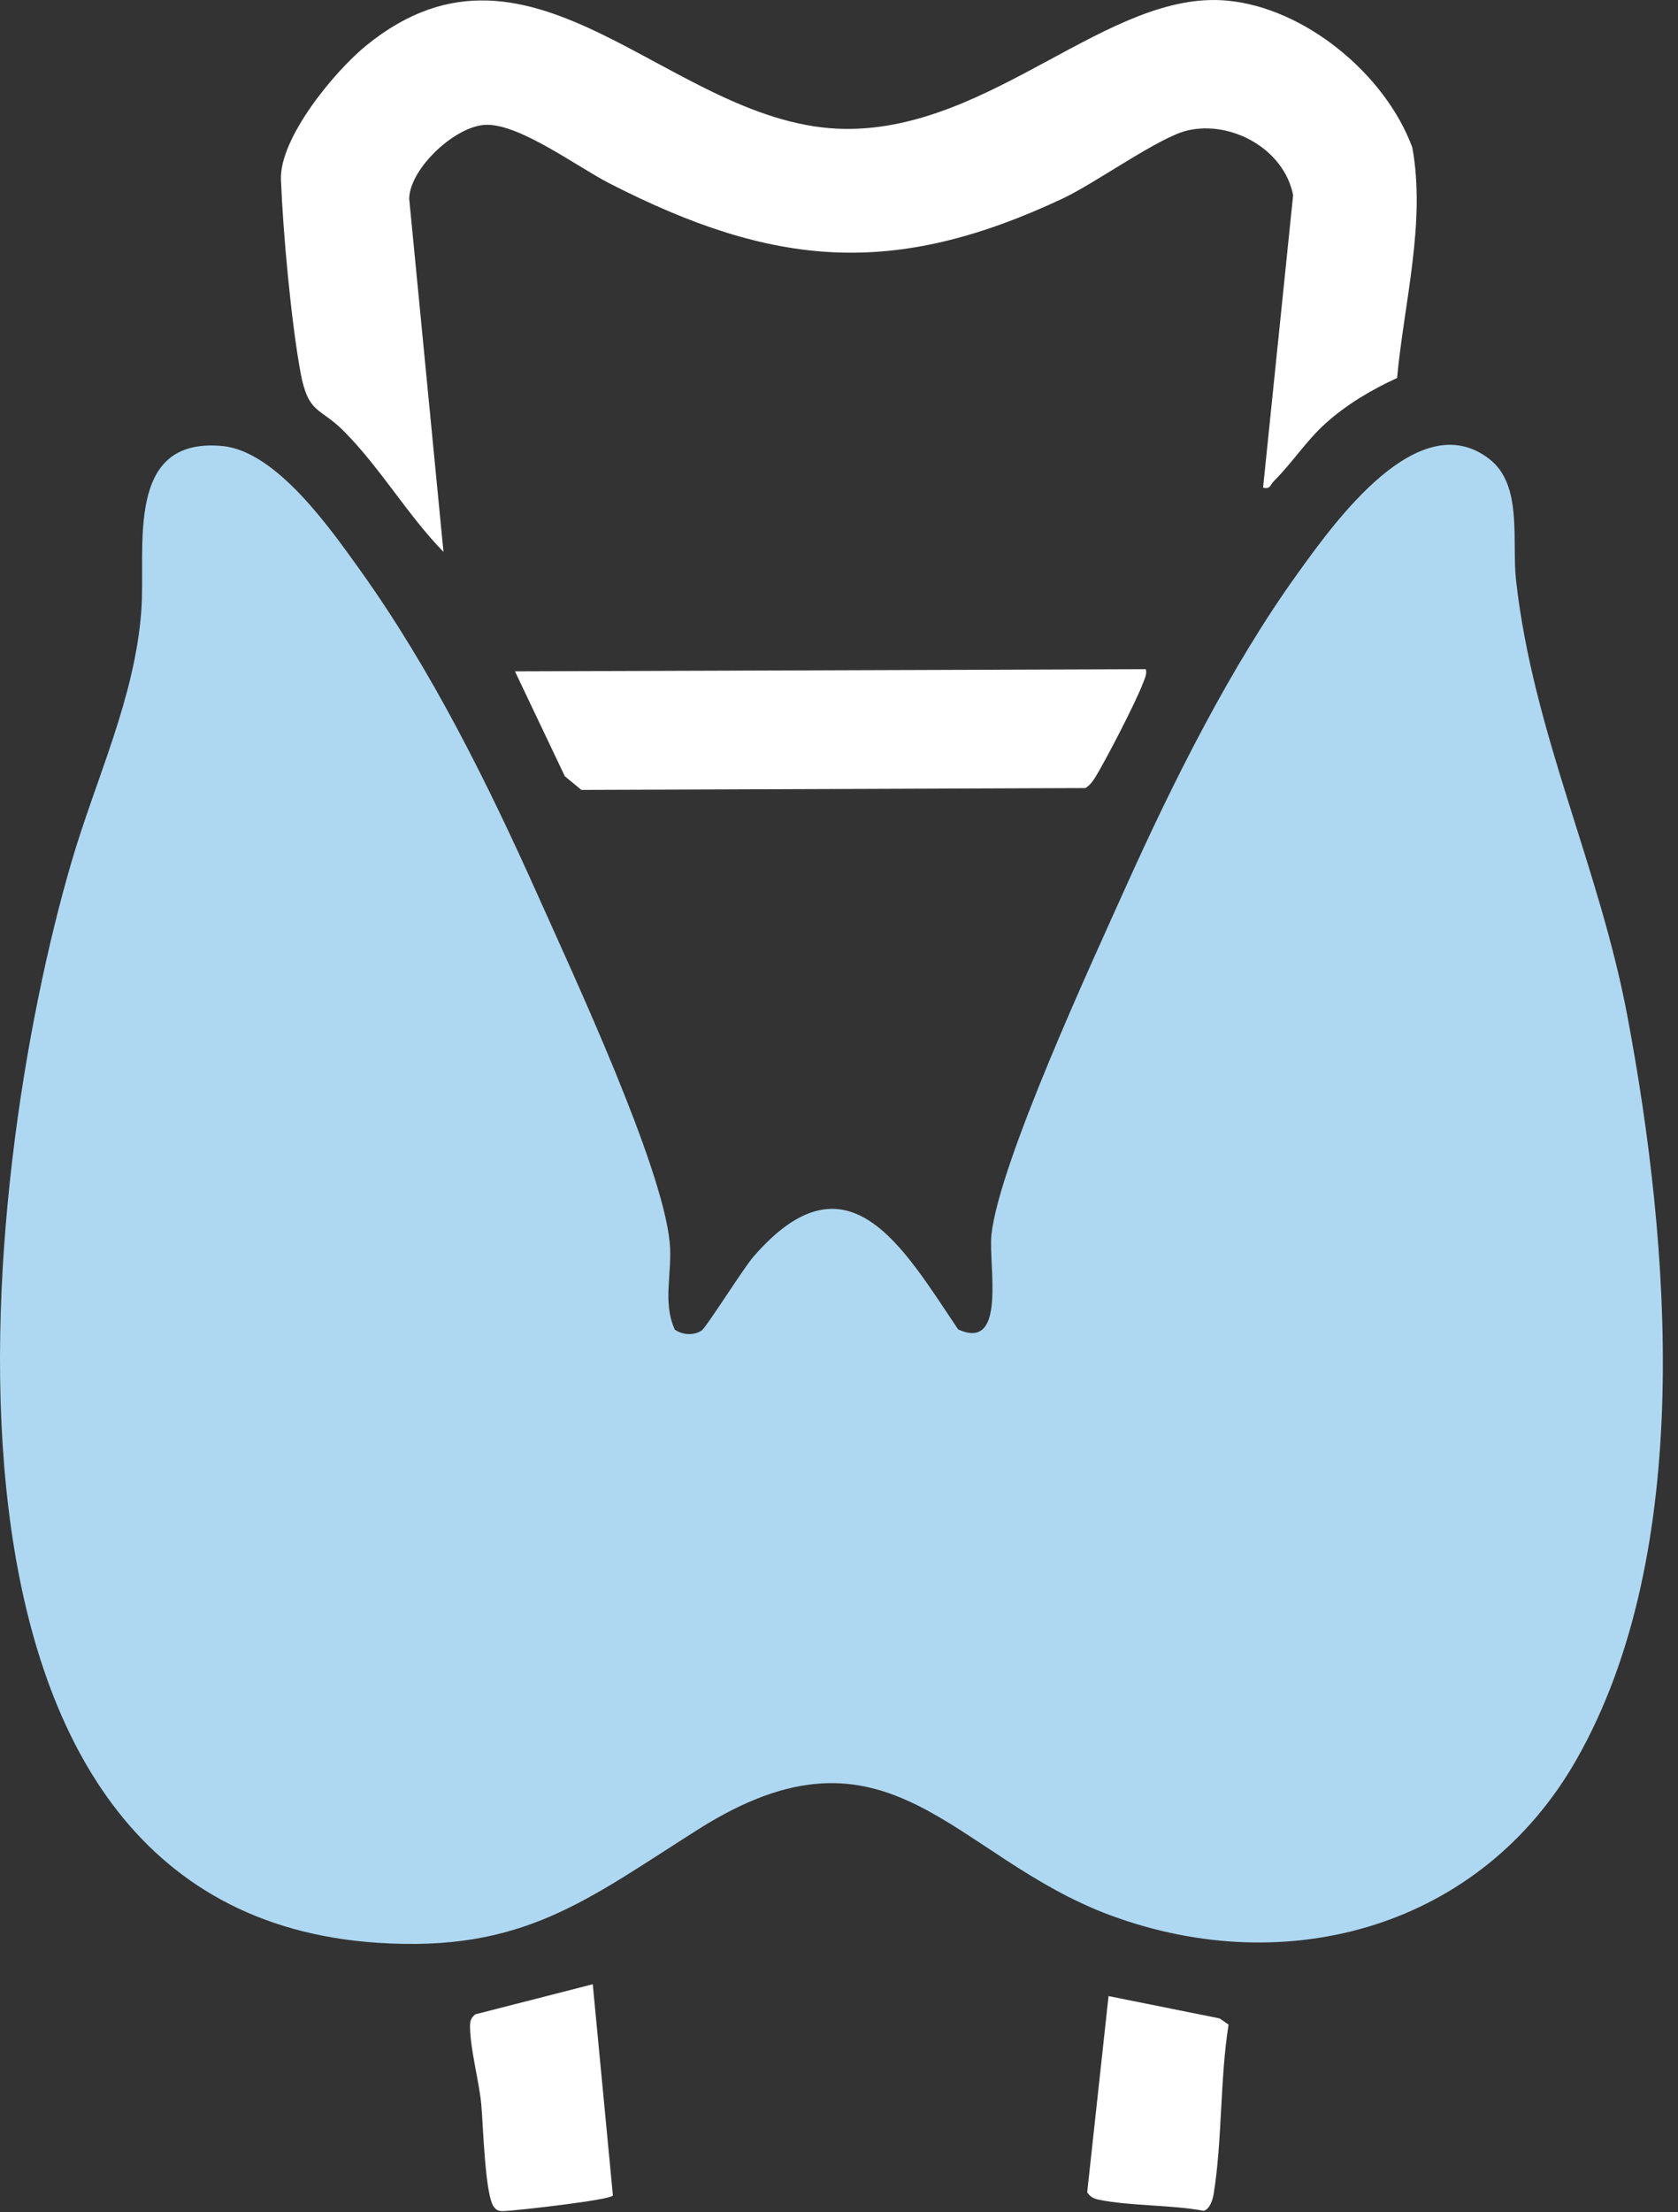 <svg width="104" height="137" viewBox="0 0 104 137" fill="none" xmlns="http://www.w3.org/2000/svg">
<rect x="0" y="0" width="104" height="137" fill="#333333" stroke="none"/>
<path d="M41.819 82.343C42.304 82.673 42.964 82.724 43.474 82.41C43.76 82.235 46.054 78.573 46.686 77.841C52.534 71.085 55.956 77.246 59.384 82.329C62.434 83.728 61.245 78.297 61.448 76.455C61.949 71.948 67.694 59.553 69.808 54.855C72.716 48.396 76.29 41.251 80.427 35.513C82.662 32.414 87.92 24.993 92.326 28.441C94.391 30.056 93.689 33.493 93.962 35.935C95.025 45.437 99.113 53.609 100.871 62.966C103.518 77.059 105.052 96.082 97.708 108.969C91.811 119.318 79.853 122.683 68.853 118.626C59.007 114.995 55.137 105.79 43.278 113.29C36.318 117.692 32.427 120.92 23.391 120.316C-6.548 118.317 -1.311 72.986 4.433 53.375C5.943 48.218 8.362 43.239 8.76 37.805C9.045 33.926 7.671 27.037 13.795 27.624C17.124 27.945 20.467 32.727 22.295 35.275C26.757 41.497 30.259 48.574 33.382 55.554C35.566 60.44 41.03 72.136 41.505 76.925C41.693 78.812 41.037 80.601 41.822 82.343H41.819Z" fill="#AED8F2"/>
<path d="M78.283 30.199L80.146 12.089C79.594 9.252 76.347 7.442 73.599 8.079C71.843 8.487 67.903 11.338 65.873 12.291C55.383 17.223 47.939 16.561 37.784 11.361C35.803 10.348 32.28 7.716 30.178 7.728C28.277 7.737 25.414 10.397 25.36 12.293L27.486 34.179C25.238 31.871 23.59 28.989 21.291 26.683C19.814 25.201 19.1 25.667 18.62 23.036C18.04 19.861 17.541 14.393 17.412 11.132C17.312 8.559 20.718 4.432 22.696 2.821C33.139 -5.672 41.642 7.897 52.413 7.983C61.524 8.056 68.706 -0.622 76.031 0.036C80.877 0.471 85.865 4.608 87.532 9.13C88.382 13.754 87.024 18.74 86.589 23.41C84.99 24.141 83.463 25.047 82.15 26.227C80.947 27.308 80.078 28.682 78.941 29.806C78.735 30.01 78.744 30.319 78.283 30.199Z" fill="white"/>
<path d="M71.018 41.445C71.097 41.764 70.945 42.023 70.84 42.307C70.442 43.398 68.485 47.185 67.841 48.204C67.691 48.442 67.516 48.653 67.272 48.805L36.034 48.92L35.008 48.073L31.916 41.576L71.015 41.443L71.018 41.445Z" fill="white"/>
<path d="M37.987 135.968C37.807 136.253 32.106 136.888 31.313 136.927C31.041 136.941 30.823 136.951 30.641 136.71C30.051 136.11 29.941 131.407 29.824 130.267C29.674 128.809 29.157 126.966 29.133 125.55C29.128 125.187 29.161 124.988 29.459 124.747L36.739 122.884L37.987 135.968Z" fill="white"/>
<path d="M68.706 123.617L75.588 125L76.145 125.384C75.607 128.774 75.761 132.527 75.221 135.872C75.162 136.23 74.986 136.801 74.609 136.916C72.552 136.532 70.124 136.635 68.106 136.228C67.783 136.162 67.558 136.052 67.383 135.764L68.706 123.617Z" fill="white"/>
</svg>
